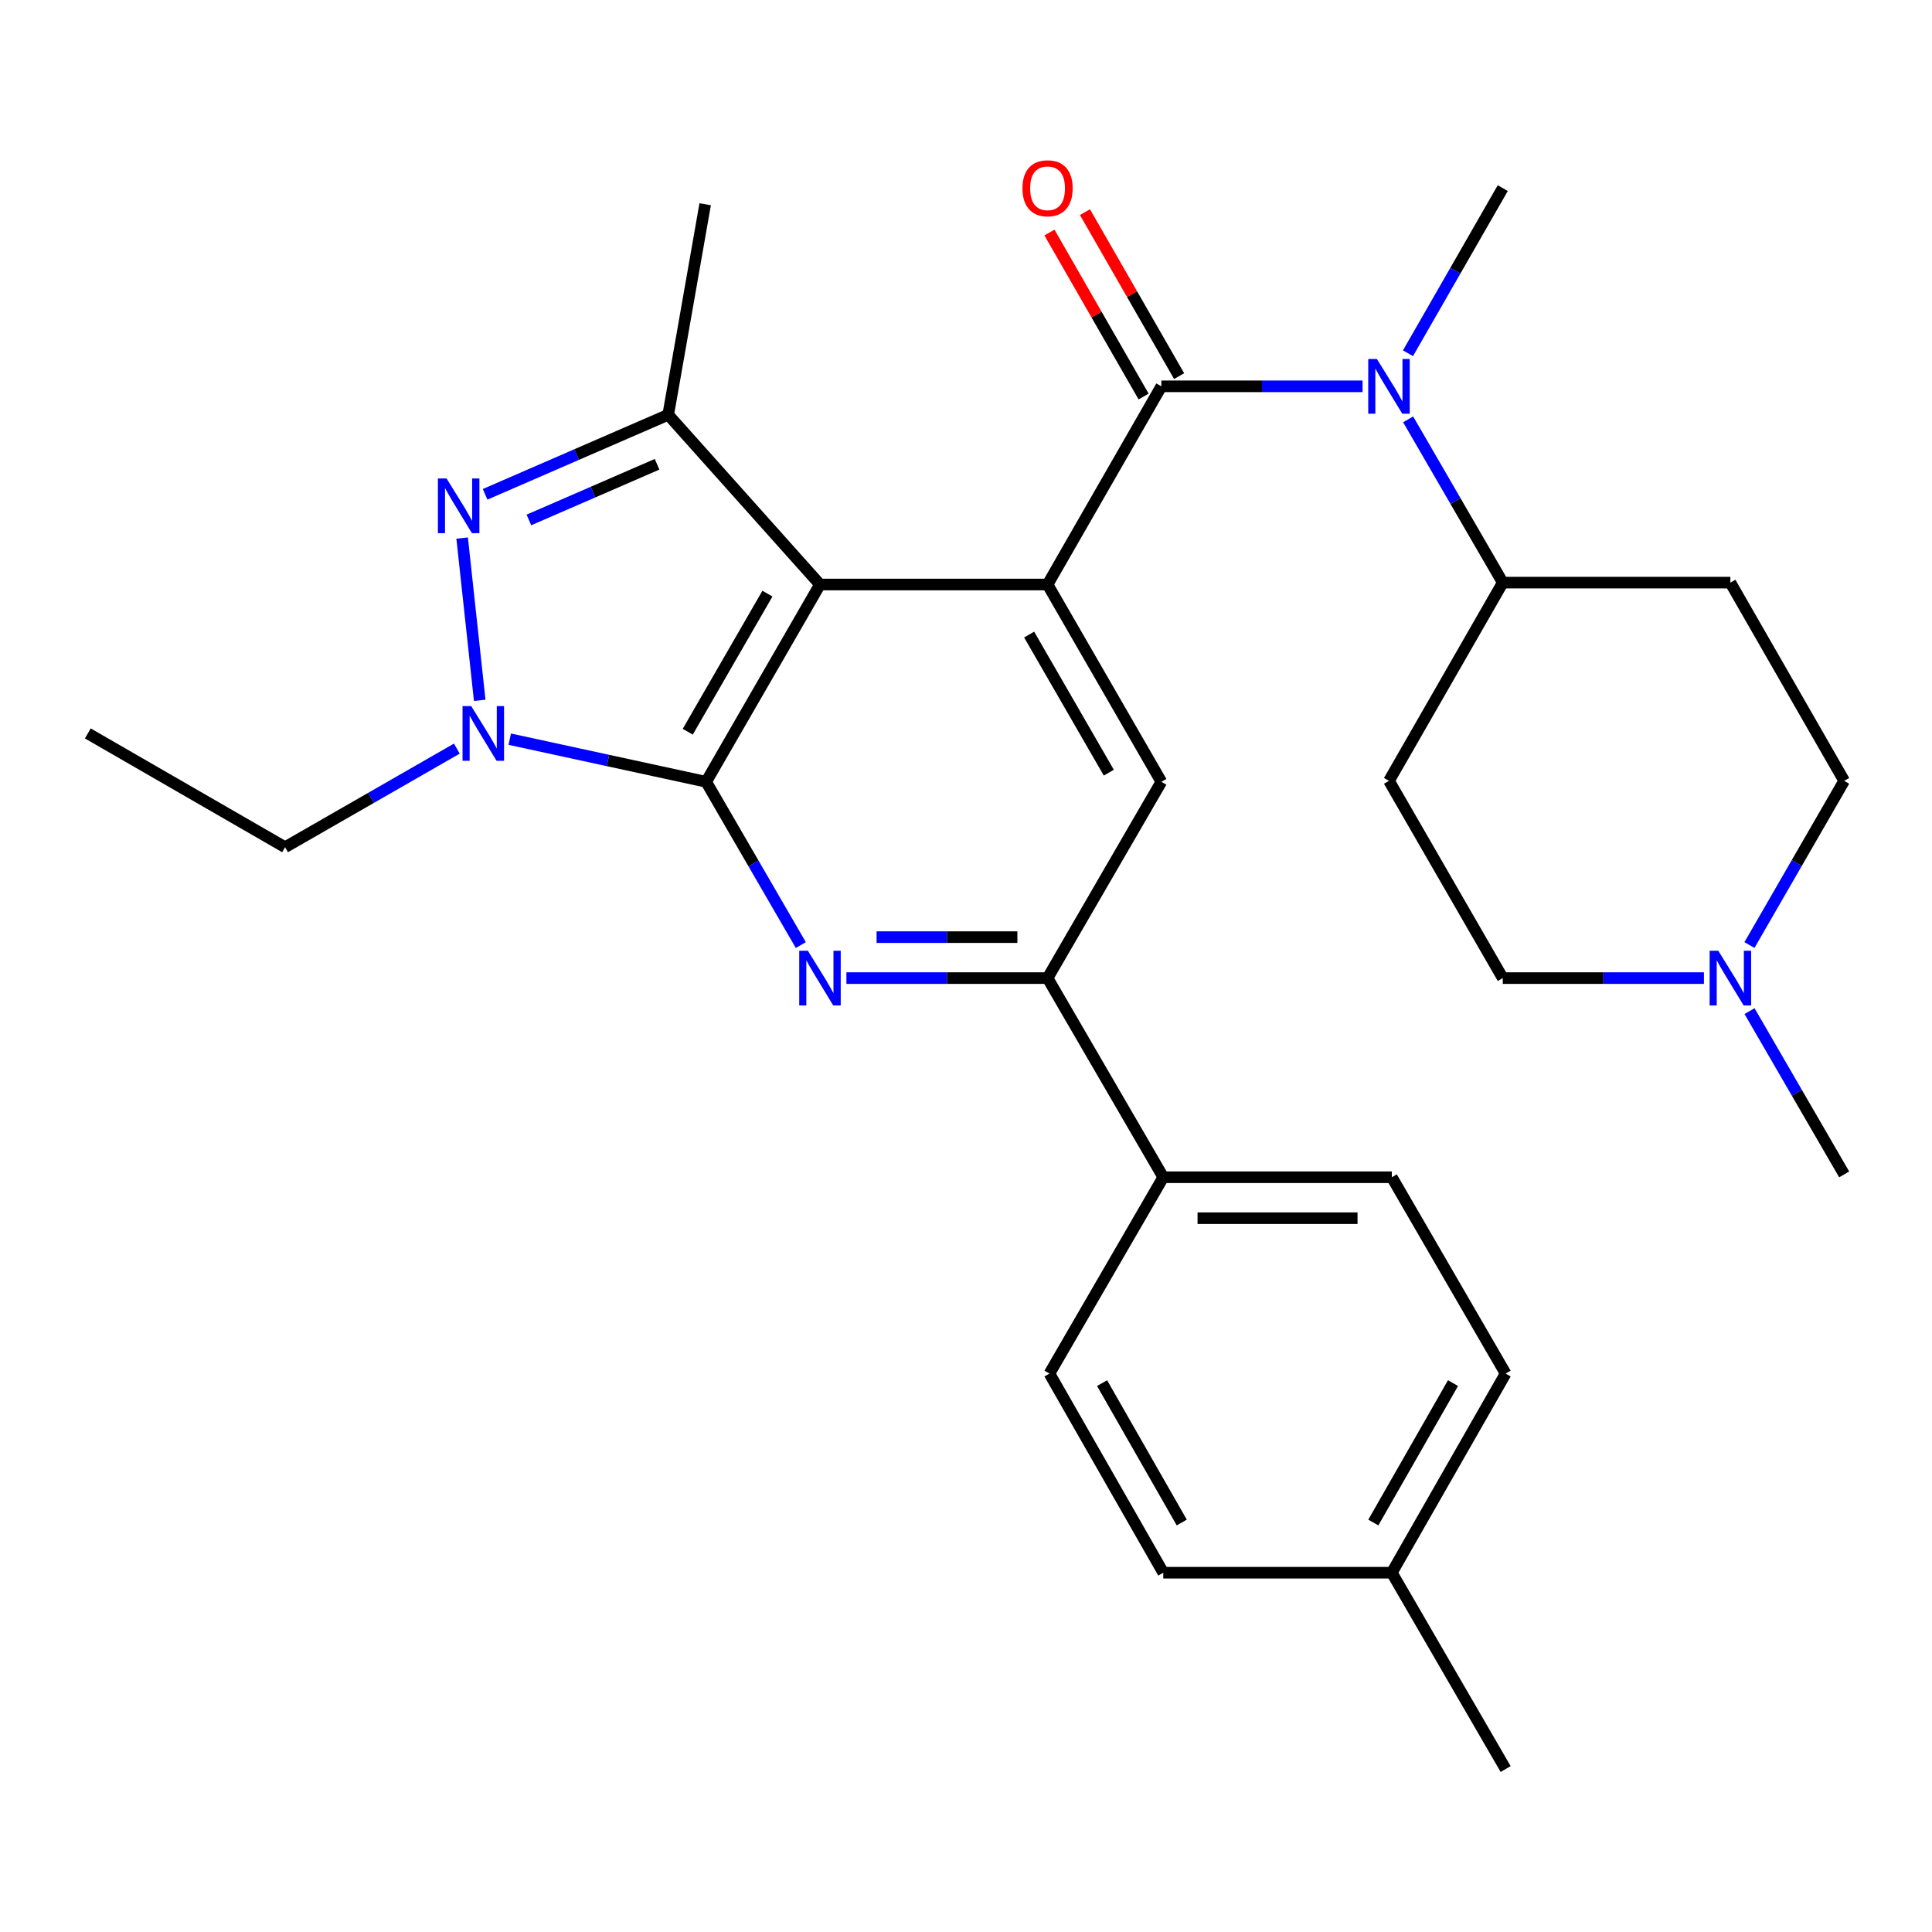 <?xml version='1.0' encoding='iso-8859-1'?>
<svg version='1.1' baseProfile='full'
              xmlns='http://www.w3.org/2000/svg'
                      xmlns:rdkit='http://www.rdkit.org/xml'
                      xmlns:xlink='http://www.w3.org/1999/xlink'
                  xml:space='preserve'
width='1000px' height='1000px' viewBox='0 0 1000 1000'>
<!-- END OF HEADER -->
<rect style='opacity:1.0;fill:#FFFFFF;stroke:none' width='1000' height='1000' x='0' y='0'> </rect>
<path class='bond-0' d='M 365.501,404.66 L 424.417,302.54' style='fill:none;fill-rule:evenodd;stroke:#000000;stroke-width:6px;stroke-linecap:butt;stroke-linejoin:miter;stroke-opacity:1' />
<path class='bond-0' d='M 355.974,378.747 L 397.215,307.263' style='fill:none;fill-rule:evenodd;stroke:#000000;stroke-width:6px;stroke-linecap:butt;stroke-linejoin:miter;stroke-opacity:1' />
<path class='bond-2' d='M 365.501,404.66 L 314.673,393.626' style='fill:none;fill-rule:evenodd;stroke:#000000;stroke-width:6px;stroke-linecap:butt;stroke-linejoin:miter;stroke-opacity:1' />
<path class='bond-2' d='M 314.673,393.626 L 263.845,382.591' style='fill:none;fill-rule:evenodd;stroke:#0000FF;stroke-width:6px;stroke-linecap:butt;stroke-linejoin:miter;stroke-opacity:1' />
<path class='bond-4' d='M 365.501,404.66 L 390.002,446.913' style='fill:none;fill-rule:evenodd;stroke:#000000;stroke-width:6px;stroke-linecap:butt;stroke-linejoin:miter;stroke-opacity:1' />
<path class='bond-4' d='M 390.002,446.913 L 414.503,489.166' style='fill:none;fill-rule:evenodd;stroke:#0000FF;stroke-width:6px;stroke-linecap:butt;stroke-linejoin:miter;stroke-opacity:1' />
<path class='bond-1' d='M 424.417,302.54 L 542.214,302.54' style='fill:none;fill-rule:evenodd;stroke:#000000;stroke-width:6px;stroke-linecap:butt;stroke-linejoin:miter;stroke-opacity:1' />
<path class='bond-6' d='M 424.417,302.54 L 345.866,214.684' style='fill:none;fill-rule:evenodd;stroke:#000000;stroke-width:6px;stroke-linecap:butt;stroke-linejoin:miter;stroke-opacity:1' />
<path class='bond-5' d='M 542.214,302.54 L 601.119,199.961' style='fill:none;fill-rule:evenodd;stroke:#000000;stroke-width:6px;stroke-linecap:butt;stroke-linejoin:miter;stroke-opacity:1' />
<path class='bond-30' d='M 542.214,302.54 L 601.119,404.66' style='fill:none;fill-rule:evenodd;stroke:#000000;stroke-width:6px;stroke-linecap:butt;stroke-linejoin:miter;stroke-opacity:1' />
<path class='bond-30' d='M 532.685,328.452 L 573.918,399.935' style='fill:none;fill-rule:evenodd;stroke:#000000;stroke-width:6px;stroke-linecap:butt;stroke-linejoin:miter;stroke-opacity:1' />
<path class='bond-3' d='M 248.3,362.496 L 239.205,278.502' style='fill:none;fill-rule:evenodd;stroke:#0000FF;stroke-width:6px;stroke-linecap:butt;stroke-linejoin:miter;stroke-opacity:1' />
<path class='bond-20' d='M 236.456,387.481 L 192.004,412.996' style='fill:none;fill-rule:evenodd;stroke:#0000FF;stroke-width:6px;stroke-linecap:butt;stroke-linejoin:miter;stroke-opacity:1' />
<path class='bond-20' d='M 192.004,412.996 L 147.551,438.512' style='fill:none;fill-rule:evenodd;stroke:#000000;stroke-width:6px;stroke-linecap:butt;stroke-linejoin:miter;stroke-opacity:1' />
<path class='bond-29' d='M 251.094,255.859 L 298.48,235.272' style='fill:none;fill-rule:evenodd;stroke:#0000FF;stroke-width:6px;stroke-linecap:butt;stroke-linejoin:miter;stroke-opacity:1' />
<path class='bond-29' d='M 298.48,235.272 L 345.866,214.684' style='fill:none;fill-rule:evenodd;stroke:#000000;stroke-width:6px;stroke-linecap:butt;stroke-linejoin:miter;stroke-opacity:1' />
<path class='bond-29' d='M 273.758,269.128 L 306.928,254.717' style='fill:none;fill-rule:evenodd;stroke:#0000FF;stroke-width:6px;stroke-linecap:butt;stroke-linejoin:miter;stroke-opacity:1' />
<path class='bond-29' d='M 306.928,254.717 L 340.099,240.306' style='fill:none;fill-rule:evenodd;stroke:#000000;stroke-width:6px;stroke-linecap:butt;stroke-linejoin:miter;stroke-opacity:1' />
<path class='bond-7' d='M 438.102,506.262 L 490.158,506.262' style='fill:none;fill-rule:evenodd;stroke:#0000FF;stroke-width:6px;stroke-linecap:butt;stroke-linejoin:miter;stroke-opacity:1' />
<path class='bond-7' d='M 490.158,506.262 L 542.214,506.262' style='fill:none;fill-rule:evenodd;stroke:#000000;stroke-width:6px;stroke-linecap:butt;stroke-linejoin:miter;stroke-opacity:1' />
<path class='bond-7' d='M 453.719,485.06 L 490.158,485.06' style='fill:none;fill-rule:evenodd;stroke:#0000FF;stroke-width:6px;stroke-linecap:butt;stroke-linejoin:miter;stroke-opacity:1' />
<path class='bond-7' d='M 490.158,485.06 L 526.597,485.06' style='fill:none;fill-rule:evenodd;stroke:#000000;stroke-width:6px;stroke-linecap:butt;stroke-linejoin:miter;stroke-opacity:1' />
<path class='bond-8' d='M 601.119,199.961 L 653.186,199.961' style='fill:none;fill-rule:evenodd;stroke:#000000;stroke-width:6px;stroke-linecap:butt;stroke-linejoin:miter;stroke-opacity:1' />
<path class='bond-8' d='M 653.186,199.961 L 705.254,199.961' style='fill:none;fill-rule:evenodd;stroke:#0000FF;stroke-width:6px;stroke-linecap:butt;stroke-linejoin:miter;stroke-opacity:1' />
<path class='bond-12' d='M 610.312,194.683 L 585.946,152.246' style='fill:none;fill-rule:evenodd;stroke:#000000;stroke-width:6px;stroke-linecap:butt;stroke-linejoin:miter;stroke-opacity:1' />
<path class='bond-12' d='M 585.946,152.246 L 561.58,109.809' style='fill:none;fill-rule:evenodd;stroke:#FF0000;stroke-width:6px;stroke-linecap:butt;stroke-linejoin:miter;stroke-opacity:1' />
<path class='bond-12' d='M 591.926,205.239 L 567.56,162.803' style='fill:none;fill-rule:evenodd;stroke:#000000;stroke-width:6px;stroke-linecap:butt;stroke-linejoin:miter;stroke-opacity:1' />
<path class='bond-12' d='M 567.56,162.803 L 543.194,120.366' style='fill:none;fill-rule:evenodd;stroke:#FF0000;stroke-width:6px;stroke-linecap:butt;stroke-linejoin:miter;stroke-opacity:1' />
<path class='bond-21' d='M 345.866,214.684 L 364.994,105.721' style='fill:none;fill-rule:evenodd;stroke:#000000;stroke-width:6px;stroke-linecap:butt;stroke-linejoin:miter;stroke-opacity:1' />
<path class='bond-9' d='M 542.214,506.262 L 601.119,404.66' style='fill:none;fill-rule:evenodd;stroke:#000000;stroke-width:6px;stroke-linecap:butt;stroke-linejoin:miter;stroke-opacity:1' />
<path class='bond-13' d='M 542.214,506.262 L 602.108,609.336' style='fill:none;fill-rule:evenodd;stroke:#000000;stroke-width:6px;stroke-linecap:butt;stroke-linejoin:miter;stroke-opacity:1' />
<path class='bond-11' d='M 728.849,217.057 L 753.341,259.31' style='fill:none;fill-rule:evenodd;stroke:#0000FF;stroke-width:6px;stroke-linecap:butt;stroke-linejoin:miter;stroke-opacity:1' />
<path class='bond-11' d='M 753.341,259.31 L 777.832,301.563' style='fill:none;fill-rule:evenodd;stroke:#000000;stroke-width:6px;stroke-linecap:butt;stroke-linejoin:miter;stroke-opacity:1' />
<path class='bond-25' d='M 728.766,182.844 L 753.299,140.107' style='fill:none;fill-rule:evenodd;stroke:#0000FF;stroke-width:6px;stroke-linecap:butt;stroke-linejoin:miter;stroke-opacity:1' />
<path class='bond-25' d='M 753.299,140.107 L 777.832,97.37' style='fill:none;fill-rule:evenodd;stroke:#000000;stroke-width:6px;stroke-linecap:butt;stroke-linejoin:miter;stroke-opacity:1' />
<path class='bond-10' d='M 881.956,506.262 L 829.894,506.262' style='fill:none;fill-rule:evenodd;stroke:#0000FF;stroke-width:6px;stroke-linecap:butt;stroke-linejoin:miter;stroke-opacity:1' />
<path class='bond-10' d='M 829.894,506.262 L 777.832,506.262' style='fill:none;fill-rule:evenodd;stroke:#000000;stroke-width:6px;stroke-linecap:butt;stroke-linejoin:miter;stroke-opacity:1' />
<path class='bond-26' d='M 905.552,523.358 L 930.049,565.617' style='fill:none;fill-rule:evenodd;stroke:#0000FF;stroke-width:6px;stroke-linecap:butt;stroke-linejoin:miter;stroke-opacity:1' />
<path class='bond-26' d='M 930.049,565.617 L 954.545,607.875' style='fill:none;fill-rule:evenodd;stroke:#000000;stroke-width:6px;stroke-linecap:butt;stroke-linejoin:miter;stroke-opacity:1' />
<path class='bond-32' d='M 905.511,489.155 L 930.028,446.66' style='fill:none;fill-rule:evenodd;stroke:#0000FF;stroke-width:6px;stroke-linecap:butt;stroke-linejoin:miter;stroke-opacity:1' />
<path class='bond-32' d='M 930.028,446.66 L 954.545,404.165' style='fill:none;fill-rule:evenodd;stroke:#000000;stroke-width:6px;stroke-linecap:butt;stroke-linejoin:miter;stroke-opacity:1' />
<path class='bond-14' d='M 777.832,301.563 L 895.641,301.563' style='fill:none;fill-rule:evenodd;stroke:#000000;stroke-width:6px;stroke-linecap:butt;stroke-linejoin:miter;stroke-opacity:1' />
<path class='bond-15' d='M 777.832,301.563 L 718.939,404.165' style='fill:none;fill-rule:evenodd;stroke:#000000;stroke-width:6px;stroke-linecap:butt;stroke-linejoin:miter;stroke-opacity:1' />
<path class='bond-18' d='M 602.108,609.336 L 720.4,609.336' style='fill:none;fill-rule:evenodd;stroke:#000000;stroke-width:6px;stroke-linecap:butt;stroke-linejoin:miter;stroke-opacity:1' />
<path class='bond-18' d='M 619.852,630.537 L 702.656,630.537' style='fill:none;fill-rule:evenodd;stroke:#000000;stroke-width:6px;stroke-linecap:butt;stroke-linejoin:miter;stroke-opacity:1' />
<path class='bond-19' d='M 602.108,609.336 L 543.192,710.961' style='fill:none;fill-rule:evenodd;stroke:#000000;stroke-width:6px;stroke-linecap:butt;stroke-linejoin:miter;stroke-opacity:1' />
<path class='bond-16' d='M 895.641,301.563 L 954.545,404.165' style='fill:none;fill-rule:evenodd;stroke:#000000;stroke-width:6px;stroke-linecap:butt;stroke-linejoin:miter;stroke-opacity:1' />
<path class='bond-17' d='M 718.939,404.165 L 777.832,506.262' style='fill:none;fill-rule:evenodd;stroke:#000000;stroke-width:6px;stroke-linecap:butt;stroke-linejoin:miter;stroke-opacity:1' />
<path class='bond-22' d='M 720.4,609.336 L 779.316,710.961' style='fill:none;fill-rule:evenodd;stroke:#000000;stroke-width:6px;stroke-linecap:butt;stroke-linejoin:miter;stroke-opacity:1' />
<path class='bond-23' d='M 543.192,710.961 L 602.108,814.035' style='fill:none;fill-rule:evenodd;stroke:#000000;stroke-width:6px;stroke-linecap:butt;stroke-linejoin:miter;stroke-opacity:1' />
<path class='bond-23' d='M 570.436,715.901 L 611.677,788.053' style='fill:none;fill-rule:evenodd;stroke:#000000;stroke-width:6px;stroke-linecap:butt;stroke-linejoin:miter;stroke-opacity:1' />
<path class='bond-28' d='M 147.551,438.512 L 45.455,379.619' style='fill:none;fill-rule:evenodd;stroke:#000000;stroke-width:6px;stroke-linecap:butt;stroke-linejoin:miter;stroke-opacity:1' />
<path class='bond-31' d='M 779.316,710.961 L 720.4,814.035' style='fill:none;fill-rule:evenodd;stroke:#000000;stroke-width:6px;stroke-linecap:butt;stroke-linejoin:miter;stroke-opacity:1' />
<path class='bond-31' d='M 752.072,715.901 L 710.831,788.053' style='fill:none;fill-rule:evenodd;stroke:#000000;stroke-width:6px;stroke-linecap:butt;stroke-linejoin:miter;stroke-opacity:1' />
<path class='bond-24' d='M 602.108,814.035 L 720.4,814.035' style='fill:none;fill-rule:evenodd;stroke:#000000;stroke-width:6px;stroke-linecap:butt;stroke-linejoin:miter;stroke-opacity:1' />
<path class='bond-27' d='M 720.4,814.035 L 779.316,915.648' style='fill:none;fill-rule:evenodd;stroke:#000000;stroke-width:6px;stroke-linecap:butt;stroke-linejoin:miter;stroke-opacity:1' />
<path  class='atom-3' d='M 243.894 365.459
L 253.174 380.459
Q 254.094 381.939, 255.574 384.619
Q 257.054 387.299, 257.134 387.459
L 257.134 365.459
L 260.894 365.459
L 260.894 393.779
L 257.014 393.779
L 247.054 377.379
Q 245.894 375.459, 244.654 373.259
Q 243.454 371.059, 243.094 370.379
L 243.094 393.779
L 239.414 393.779
L 239.414 365.459
L 243.894 365.459
' fill='#0000FF'/>
<path  class='atom-4' d='M 231.138 247.65
L 240.418 262.65
Q 241.338 264.13, 242.818 266.81
Q 244.298 269.49, 244.378 269.65
L 244.378 247.65
L 248.138 247.65
L 248.138 275.97
L 244.258 275.97
L 234.298 259.57
Q 233.138 257.65, 231.898 255.45
Q 230.698 253.25, 230.338 252.57
L 230.338 275.97
L 226.658 275.97
L 226.658 247.65
L 231.138 247.65
' fill='#0000FF'/>
<path  class='atom-5' d='M 418.157 492.102
L 427.437 507.102
Q 428.357 508.582, 429.837 511.262
Q 431.317 513.942, 431.397 514.102
L 431.397 492.102
L 435.157 492.102
L 435.157 520.422
L 431.277 520.422
L 421.317 504.022
Q 420.157 502.102, 418.917 499.902
Q 417.717 497.702, 417.357 497.022
L 417.357 520.422
L 413.677 520.422
L 413.677 492.102
L 418.157 492.102
' fill='#0000FF'/>
<path  class='atom-9' d='M 712.679 185.801
L 721.959 200.801
Q 722.879 202.281, 724.359 204.961
Q 725.839 207.641, 725.919 207.801
L 725.919 185.801
L 729.679 185.801
L 729.679 214.121
L 725.799 214.121
L 715.839 197.721
Q 714.679 195.801, 713.439 193.601
Q 712.239 191.401, 711.879 190.721
L 711.879 214.121
L 708.199 214.121
L 708.199 185.801
L 712.679 185.801
' fill='#0000FF'/>
<path  class='atom-11' d='M 889.381 492.102
L 898.661 507.102
Q 899.581 508.582, 901.061 511.262
Q 902.541 513.942, 902.621 514.102
L 902.621 492.102
L 906.381 492.102
L 906.381 520.422
L 902.501 520.422
L 892.541 504.022
Q 891.381 502.102, 890.141 499.902
Q 888.941 497.702, 888.581 497.022
L 888.581 520.422
L 884.901 520.422
L 884.901 492.102
L 889.381 492.102
' fill='#0000FF'/>
<path  class='atom-13' d='M 529.214 97.45
Q 529.214 90.65, 532.574 86.85
Q 535.934 83.05, 542.214 83.05
Q 548.494 83.05, 551.854 86.85
Q 555.214 90.65, 555.214 97.45
Q 555.214 104.33, 551.814 108.25
Q 548.414 112.13, 542.214 112.13
Q 535.974 112.13, 532.574 108.25
Q 529.214 104.37, 529.214 97.45
M 542.214 108.93
Q 546.534 108.93, 548.854 106.05
Q 551.214 103.13, 551.214 97.45
Q 551.214 91.89, 548.854 89.09
Q 546.534 86.25, 542.214 86.25
Q 537.894 86.25, 535.534 89.05
Q 533.214 91.85, 533.214 97.45
Q 533.214 103.17, 535.534 106.05
Q 537.894 108.93, 542.214 108.93
' fill='#FF0000'/>
</svg>
